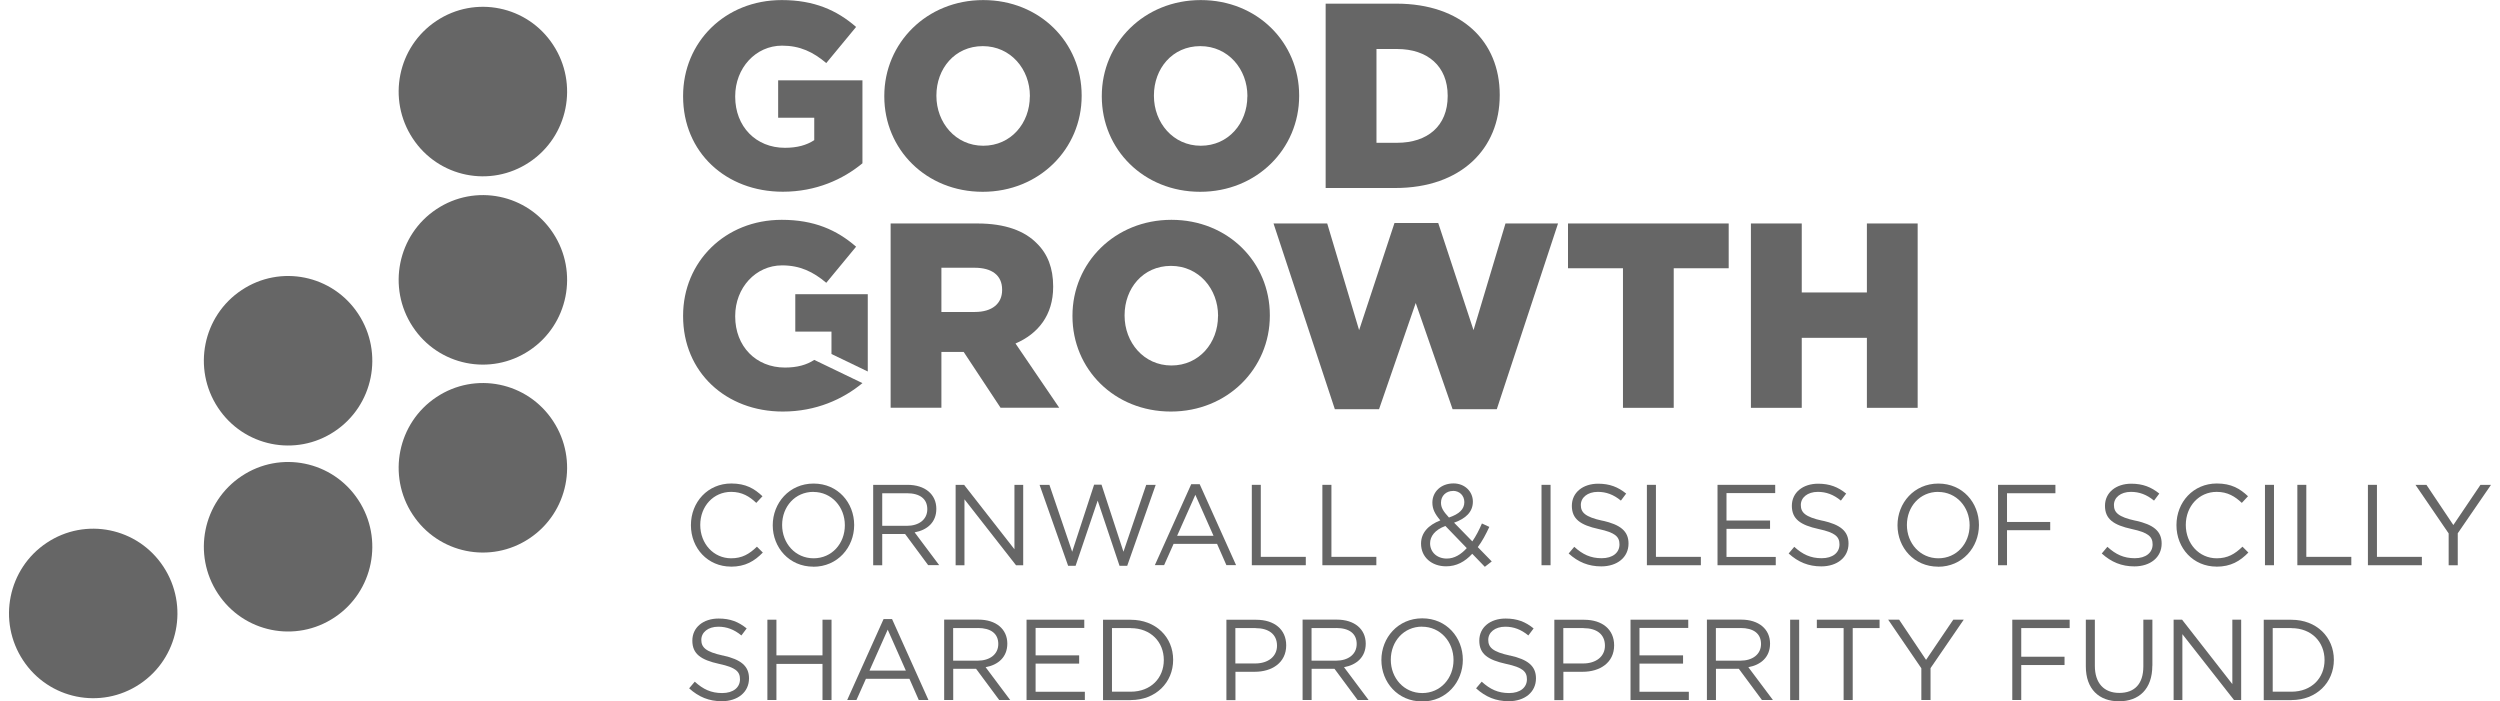 <svg width="139" height="39" viewBox="0 0 139 39" fill="none" xmlns="http://www.w3.org/2000/svg">
<g id="uuid-c91ffdf1-31b0-4d7f-beb6-a9556da8866d" clip-path="url(#clip0_7923_10958)">
<path id="Vector" d="M18.602 34.327C16.445 35.765 13.54 35.172 12.114 33.001C10.685 30.829 11.275 27.905 13.433 26.471C15.59 25.033 18.496 25.627 19.921 27.798C21.35 29.969 20.76 32.893 18.602 34.327Z" fill="#666666"/>
<path id="Vector_2" d="M18.602 23.986C16.445 25.424 13.54 24.83 12.114 22.659C10.685 20.488 11.275 17.564 13.433 16.13C15.59 14.692 18.496 15.285 19.921 17.456C21.35 19.628 20.76 22.552 18.602 23.986Z" fill="#666666"/>
<path id="Vector_3" d="M29.433 29.937C27.276 31.375 24.37 30.782 22.945 28.611C21.516 26.44 22.106 23.516 24.263 22.081C26.421 20.643 29.326 21.237 30.751 23.408C32.181 25.579 31.591 28.503 29.433 29.937Z" fill="#666666"/>
<path id="Vector_4" d="M40.64 31.503C39.357 31.503 38.415 30.487 38.415 29.2C38.415 27.914 39.353 26.882 40.66 26.882C41.467 26.882 41.946 27.169 42.394 27.591L42.049 27.961C41.673 27.603 41.258 27.348 40.652 27.348C39.67 27.348 38.934 28.145 38.934 29.188C38.934 30.232 39.678 31.041 40.652 31.041C41.261 31.041 41.661 30.806 42.085 30.395L42.413 30.722C41.95 31.196 41.444 31.507 40.636 31.507" fill="#666666"/>
<path id="Vector_5" d="M45.224 27.348C44.211 27.348 43.486 28.165 43.486 29.188C43.486 30.212 44.222 31.041 45.236 31.041C46.249 31.041 46.974 30.224 46.974 29.204C46.974 28.184 46.237 27.352 45.224 27.352M45.224 31.507C43.874 31.507 42.964 30.439 42.964 29.204C42.964 27.969 43.882 26.886 45.236 26.886C46.59 26.886 47.492 27.953 47.492 29.192C47.492 30.431 46.574 31.511 45.22 31.511" fill="#666666"/>
<path id="Vector_6" d="M50.422 27.424H49.052V29.236H50.418C51.083 29.236 51.558 28.894 51.558 28.312C51.558 27.73 51.138 27.424 50.422 27.424ZM51.609 31.427L50.323 29.69H49.052V31.427H48.549V26.957H50.457C51.435 26.957 52.06 27.487 52.06 28.292C52.06 29.041 51.554 29.471 50.853 29.599L52.219 31.423H51.605L51.609 31.427Z" fill="#666666"/>
<path id="Vector_7" d="M56.403 26.957H56.89V31.427H56.49L53.624 27.762V31.427H53.133V26.957H53.604L56.403 30.539V26.957Z" fill="#666666"/>
<path id="Vector_8" d="M60.833 26.946H61.244L62.464 30.678L63.73 26.957H64.257L62.673 31.459H62.246L61.031 27.834L59.803 31.459H59.388L57.8 26.957H58.347L59.613 30.678L60.833 26.946Z" fill="#666666"/>
<path id="Vector_9" d="M66.462 27.511L65.448 29.79H67.471L66.462 27.511ZM68.726 31.423H68.188L67.669 30.24H65.251L64.724 31.423H64.209L66.232 26.922H66.703L68.726 31.423Z" fill="#666666"/>
<path id="Vector_10" d="M69.601 26.957H70.1V30.961H72.602V31.427H69.601V26.957Z" fill="#666666"/>
<path id="Vector_11" d="M73.524 26.957H74.027V30.961H76.525V31.427H73.524V26.957Z" fill="#666666"/>
<path id="Vector_12" d="M80.792 27.296C80.392 27.296 80.119 27.579 80.119 27.945C80.119 28.212 80.226 28.411 80.562 28.774C81.128 28.583 81.417 28.316 81.417 27.917C81.417 27.555 81.152 27.292 80.788 27.292M80.364 29.244C79.775 29.459 79.513 29.826 79.513 30.208C79.513 30.694 79.893 31.056 80.439 31.056C80.859 31.056 81.227 30.834 81.552 30.475L80.364 29.244ZM82.553 31.511L81.857 30.79C81.449 31.232 80.982 31.487 80.404 31.487C79.604 31.487 79.01 30.981 79.01 30.228C79.01 29.63 79.402 29.2 80.083 28.933C79.778 28.575 79.64 28.3 79.64 27.945C79.64 27.352 80.111 26.878 80.816 26.878C81.437 26.878 81.892 27.324 81.892 27.893C81.892 28.463 81.493 28.834 80.847 29.061L81.861 30.101C82.059 29.814 82.237 29.475 82.395 29.105L82.807 29.296C82.609 29.718 82.407 30.101 82.165 30.419L82.941 31.216L82.561 31.511H82.553Z" fill="#666666"/>
<path id="Vector_13" d="M86.211 26.957H85.708V31.427H86.211V26.957Z" fill="#666666"/>
<path id="Vector_14" d="M89.101 28.949C90.091 29.168 90.546 29.531 90.546 30.22C90.546 30.993 89.912 31.491 89.03 31.491C88.325 31.491 87.747 31.256 87.217 30.774L87.529 30.403C87.993 30.825 88.436 31.037 89.053 31.037C89.671 31.037 90.043 30.726 90.043 30.272C90.043 29.849 89.821 29.614 88.887 29.415C87.866 29.192 87.395 28.858 87.395 28.12C87.395 27.384 88.008 26.894 88.856 26.894C89.505 26.894 89.964 27.081 90.415 27.443L90.122 27.834C89.711 27.495 89.299 27.348 88.84 27.348C88.262 27.348 87.894 27.666 87.894 28.077C87.894 28.487 88.123 28.742 89.101 28.953" fill="#666666"/>
<path id="Vector_15" d="M91.567 26.957H92.07V30.961H94.568V31.427H91.567V26.957Z" fill="#666666"/>
<path id="Vector_16" d="M98.701 27.416H95.993V28.941H98.415V29.404H95.993V30.965H98.732V31.427H95.494V26.957H98.701V27.416Z" fill="#666666"/>
<path id="Vector_17" d="M101.333 28.949C102.323 29.168 102.778 29.531 102.778 30.22C102.778 30.993 102.144 31.491 101.262 31.491C100.557 31.491 99.979 31.256 99.449 30.774L99.761 30.403C100.224 30.825 100.668 31.037 101.285 31.037C101.903 31.037 102.275 30.726 102.275 30.272C102.275 29.849 102.053 29.614 101.119 29.415C100.098 29.192 99.627 28.858 99.627 28.12C99.627 27.384 100.24 26.894 101.087 26.894C101.737 26.894 102.196 27.081 102.647 27.443L102.354 27.834C101.943 27.495 101.531 27.348 101.072 27.348C100.494 27.348 100.126 27.666 100.126 28.077C100.126 28.487 100.355 28.742 101.333 28.953" fill="#666666"/>
<path id="Vector_18" d="M107.762 27.348C106.748 27.348 106.024 28.165 106.024 29.188C106.024 30.212 106.76 31.041 107.774 31.041C108.787 31.041 109.511 30.224 109.511 29.204C109.511 28.184 108.775 27.352 107.762 27.352M107.762 31.507C106.412 31.507 105.501 30.439 105.501 29.204C105.501 27.969 106.42 26.886 107.774 26.886C109.127 26.886 110.03 27.953 110.03 29.192C110.03 30.431 109.112 31.511 107.758 31.511" fill="#666666"/>
<path id="Vector_19" d="M114.281 27.424H111.59V29.021H113.992V29.479H111.59V31.427H111.091V26.957H114.281V27.424Z" fill="#666666"/>
<path id="Vector_20" d="M118.743 28.949C119.732 29.168 120.188 29.531 120.188 30.22C120.188 30.993 119.554 31.491 118.671 31.491C117.967 31.491 117.389 31.256 116.858 30.774L117.171 30.403C117.634 30.825 118.078 31.037 118.695 31.037C119.313 31.037 119.685 30.726 119.685 30.272C119.685 29.849 119.463 29.614 118.529 29.415C117.508 29.192 117.037 28.858 117.037 28.12C117.037 27.384 117.654 26.894 118.497 26.894C119.142 26.894 119.606 27.081 120.057 27.443L119.764 27.834C119.352 27.495 118.941 27.348 118.481 27.348C117.903 27.348 117.535 27.666 117.535 28.077C117.535 28.487 117.765 28.742 118.743 28.953" fill="#666666"/>
<path id="Vector_21" d="M123.236 31.503C121.953 31.503 121.011 30.487 121.011 29.2C121.011 27.914 121.949 26.882 123.256 26.882C124.063 26.882 124.542 27.169 124.989 27.591L124.645 27.961C124.269 27.603 123.853 27.348 123.248 27.348C122.266 27.348 121.53 28.145 121.53 29.188C121.53 30.232 122.274 31.041 123.248 31.041C123.857 31.041 124.257 30.806 124.681 30.395L125.009 30.722C124.546 31.196 124.039 31.507 123.232 31.507" fill="#666666"/>
<path id="Vector_22" d="M126.434 26.957H125.932V31.427H126.434V26.957Z" fill="#666666"/>
<path id="Vector_23" d="M127.733 26.957H128.231V30.961H130.733V31.427H127.733V26.957Z" fill="#666666"/>
<path id="Vector_24" d="M131.656 26.957H132.158V30.961H134.656V31.427H131.656V26.957Z" fill="#666666"/>
<path id="Vector_25" d="M136.651 31.427H136.145V29.658L134.3 26.957H134.91L136.406 29.192L137.914 26.957H138.5L136.651 29.651V31.427Z" fill="#666666"/>
<path id="Vector_26" d="M40.201 36.446C41.19 36.666 41.645 37.028 41.645 37.717C41.645 38.49 41.012 38.988 40.129 38.988C39.425 38.988 38.847 38.753 38.316 38.271L38.629 37.901C39.092 38.323 39.535 38.534 40.153 38.534C40.771 38.534 41.143 38.223 41.143 37.769C41.143 37.347 40.921 37.112 39.987 36.913C38.965 36.689 38.494 36.359 38.494 35.618C38.494 34.877 39.108 34.391 39.955 34.391C40.604 34.391 41.063 34.574 41.515 34.941L41.222 35.331C40.81 34.992 40.398 34.845 39.939 34.845C39.361 34.845 38.993 35.164 38.993 35.574C38.993 35.984 39.223 36.239 40.201 36.45" fill="#666666"/>
<path id="Vector_27" d="M43.169 36.913V38.92H42.667V34.455H43.169V36.438H45.731V34.455H46.233V38.92H45.731V36.913H43.169Z" fill="#666666"/>
<path id="Vector_28" d="M49.357 35.008L48.343 37.287H50.366L49.357 35.008ZM51.621 38.92H51.083L50.564 37.741H48.145L47.619 38.92H47.104L49.127 34.419H49.598L51.621 38.92Z" fill="#666666"/>
<path id="Vector_29" d="M54.364 34.921H52.995V36.733H54.361C55.026 36.733 55.505 36.387 55.505 35.805C55.505 35.224 55.085 34.917 54.368 34.917M55.556 38.92L54.269 37.184H52.999V38.92H52.496V34.451H54.404C55.382 34.451 56.007 34.98 56.007 35.785C56.007 36.534 55.501 36.968 54.8 37.096L56.166 38.92H55.548H55.556Z" fill="#666666"/>
<path id="Vector_30" d="M60.286 34.913H57.579V36.438H60.001V36.897H57.579V38.462H60.318V38.92H57.076V34.455H60.286V34.913Z" fill="#666666"/>
<path id="Vector_31" d="M62.867 34.921H61.826V38.458H62.867C63.992 38.458 64.708 37.694 64.708 36.698C64.708 35.702 63.992 34.925 62.867 34.925M62.867 38.928H61.328V34.459H62.867C64.265 34.459 65.227 35.423 65.227 36.686C65.227 37.948 64.261 38.924 62.867 38.924" fill="#666666"/>
<path id="Vector_32" d="M69.811 34.921H68.686V36.889H69.783C70.519 36.889 71.002 36.494 71.002 35.901C71.002 35.255 70.527 34.925 69.811 34.925M69.767 37.351H68.691V38.928H68.188V34.459H69.85C70.852 34.459 71.513 34.996 71.513 35.881C71.513 36.853 70.713 37.351 69.767 37.351Z" fill="#666666"/>
<path id="Vector_33" d="M74.292 34.921H72.922V36.733H74.288C74.953 36.733 75.432 36.387 75.432 35.805C75.432 35.224 75.012 34.917 74.296 34.917M75.483 38.92L74.197 37.184H72.926V38.92H72.424V34.451H74.332C75.309 34.451 75.935 34.98 75.935 35.785C75.935 36.534 75.428 36.968 74.727 37.096L76.093 38.92H75.475H75.483Z" fill="#666666"/>
<path id="Vector_34" d="M79.066 34.841C78.052 34.841 77.328 35.658 77.328 36.681C77.328 37.705 78.064 38.534 79.078 38.534C80.091 38.534 80.816 37.717 80.816 36.697C80.816 35.678 80.079 34.845 79.066 34.845M79.066 39C77.716 39 76.805 37.932 76.805 36.697C76.805 35.462 77.724 34.379 79.078 34.379C80.432 34.379 81.334 35.447 81.334 36.685C81.334 37.924 80.416 39.004 79.062 39.004" fill="#666666"/>
<path id="Vector_35" d="M83.955 36.446C84.944 36.666 85.4 37.028 85.4 37.717C85.4 38.49 84.766 38.988 83.883 38.988C83.179 38.988 82.601 38.753 82.07 38.271L82.383 37.901C82.846 38.323 83.29 38.534 83.907 38.534C84.525 38.534 84.897 38.223 84.897 37.769C84.897 37.347 84.675 37.112 83.741 36.913C82.72 36.689 82.249 36.359 82.249 35.618C82.249 34.877 82.862 34.391 83.709 34.391C84.359 34.391 84.818 34.574 85.269 34.941L84.976 35.331C84.564 34.992 84.153 34.845 83.694 34.845C83.115 34.845 82.747 35.164 82.747 35.574C82.747 35.984 82.977 36.239 83.955 36.45" fill="#666666"/>
<path id="Vector_36" d="M88.044 34.921H86.92V36.889H88.016C88.752 36.889 89.235 36.494 89.235 35.901C89.235 35.255 88.76 34.925 88.044 34.925M88 37.351H86.924V38.928H86.421V34.459H88.084C89.085 34.459 89.746 34.996 89.746 35.881C89.746 36.853 88.947 37.351 88 37.351Z" fill="#666666"/>
<path id="Vector_37" d="M93.867 34.913H91.155V36.438H93.578V36.897H91.155V38.462H93.899V38.92H90.657V34.455H93.867V34.913Z" fill="#666666"/>
<path id="Vector_38" d="M96.773 34.921H95.403V36.733H96.769C97.434 36.733 97.913 36.387 97.913 35.805C97.913 35.224 97.493 34.917 96.777 34.917M97.964 38.92L96.678 37.184H95.407V38.92H94.904V34.451H96.812C97.79 34.451 98.415 34.98 98.415 35.785C98.415 36.534 97.909 36.968 97.208 37.096L98.574 38.92H97.956H97.964Z" fill="#666666"/>
<path id="Vector_39" d="M100.034 34.455H99.532V38.924H100.034V34.455Z" fill="#666666"/>
<path id="Vector_40" d="M103.011 38.92H102.505V34.921H101.016V34.455H104.504V34.921H103.011V38.92Z" fill="#666666"/>
<path id="Vector_41" d="M107.338 38.92H106.827V37.156L104.983 34.455H105.592L107.089 36.689L108.601 34.455H109.183L107.338 37.148V38.92Z" fill="#666666"/>
<path id="Vector_42" d="M115.073 34.921H112.381V36.514H114.788V36.976H112.381V38.92H111.883V34.455H115.073V34.921Z" fill="#666666"/>
<path id="Vector_43" d="M119.669 37.012C119.669 38.315 118.925 38.992 117.816 38.992C116.708 38.992 115.972 38.315 115.972 37.052V34.455H116.474V37.02C116.474 37.984 116.981 38.526 117.832 38.526C118.683 38.526 119.17 38.028 119.17 37.052V34.455H119.673V37.016L119.669 37.012Z" fill="#666666"/>
<path id="Vector_44" d="M124.118 34.455H124.609V38.92H124.21L121.34 35.259V38.92H120.853V34.455H121.324L124.118 38.036V34.455Z" fill="#666666"/>
<path id="Vector_45" d="M127.404 34.921H126.363V38.458H127.404C128.528 38.458 129.245 37.694 129.245 36.698C129.245 35.702 128.528 34.925 127.404 34.925M127.404 38.928H125.864V34.459H127.404C128.802 34.459 129.763 35.423 129.763 36.686C129.763 37.948 128.798 38.924 127.404 38.924" fill="#666666"/>
<path id="Vector_46" d="M37.98 5.362V5.334C37.98 2.346 40.307 0.004 43.466 0.004C45.256 0.004 46.523 0.562 47.599 1.498L45.941 3.506C45.212 2.892 44.484 2.538 43.482 2.538C42.014 2.538 40.877 3.784 40.877 5.35V5.378C40.877 7.035 42.026 8.218 43.641 8.218C44.325 8.218 44.848 8.071 45.272 7.792V6.545H43.265V4.466H47.952V9.079C46.875 9.971 45.374 10.66 43.526 10.66C40.355 10.66 37.98 8.465 37.98 5.358" fill="#666666"/>
<path id="Vector_47" d="M57.262 5.362V5.334C57.262 3.856 56.201 2.565 54.642 2.565C53.082 2.565 52.064 3.824 52.064 5.306V5.334C52.064 6.812 53.125 8.103 54.669 8.103C56.213 8.103 57.258 6.844 57.258 5.362M49.167 5.362V5.334C49.167 2.39 51.526 0.004 54.669 0.004C57.812 0.004 60.14 2.362 60.14 5.306V5.334C60.14 8.278 57.781 10.664 54.638 10.664C51.494 10.664 49.167 8.306 49.167 5.362Z" fill="#666666"/>
<path id="Vector_48" d="M69.356 5.362V5.334C69.356 3.856 68.295 2.565 66.735 2.565C65.175 2.565 64.158 3.824 64.158 5.306V5.334C64.158 6.812 65.219 8.103 66.763 8.103C68.306 8.103 69.352 6.844 69.352 5.362M61.26 5.362V5.334C61.26 2.39 63.62 0.004 66.763 0.004C69.906 0.004 72.233 2.362 72.233 5.306V5.334C72.233 8.278 69.874 10.664 66.731 10.664C63.588 10.664 61.26 8.306 61.26 5.362Z" fill="#666666"/>
<path id="Vector_49" d="M77.68 7.939C79.371 7.939 80.491 7.003 80.491 5.346V5.318C80.491 3.677 79.371 2.725 77.68 2.725H76.532V7.939H77.68ZM73.706 0.203H77.637C81.275 0.203 83.385 2.31 83.385 5.27V5.298C83.385 8.258 81.247 10.453 77.577 10.453H73.706V0.203Z" fill="#666666"/>
<path id="Vector_50" d="M54.206 17.345C55.168 17.345 55.718 16.875 55.718 16.13V16.102C55.718 15.297 55.136 14.887 54.19 14.887H52.342V17.349H54.206V17.345ZM49.519 12.425H54.337C55.892 12.425 56.969 12.835 57.654 13.537C58.252 14.122 58.556 14.915 58.556 15.923V15.951C58.556 17.516 57.725 18.556 56.462 19.098L58.893 22.671H55.631L53.581 19.568H52.342V22.671H49.519V12.425Z" fill="#666666"/>
<path id="Vector_51" d="M67.725 17.58V17.552C67.725 16.074 66.664 14.783 65.104 14.783C63.544 14.783 62.527 16.042 62.527 17.524V17.552C62.527 19.03 63.588 20.321 65.132 20.321C66.675 20.321 67.721 19.062 67.721 17.58M59.629 17.58V17.552C59.629 14.608 61.989 12.222 65.132 12.222C68.275 12.222 70.603 14.58 70.603 17.524V17.552C70.603 20.496 68.243 22.882 65.1 22.882C61.957 22.882 59.629 20.524 59.629 17.58Z" fill="#666666"/>
<path id="Vector_52" d="M70.808 12.425H73.793L75.567 18.357L77.534 12.397H79.965L81.928 18.357L83.705 12.425H86.627L83.222 22.751H80.764L78.714 16.847L76.675 22.751H74.217L70.808 12.425Z" fill="#666666"/>
<path id="Vector_53" d="M90.237 14.915H87.181V12.425H96.115V14.915H93.059V22.675H90.237V14.915Z" fill="#666666"/>
<path id="Vector_54" d="M97.351 12.425H100.177V16.261H103.799V12.425H106.622V22.675H103.799V18.783H100.177V22.675H97.351V12.425Z" fill="#666666"/>
<path id="Vector_55" d="M47.952 21.301C46.875 22.193 45.374 22.882 43.526 22.882C40.355 22.882 37.98 20.687 37.98 17.58V17.552C37.98 14.564 40.307 12.222 43.466 12.222C45.256 12.222 46.523 12.78 47.599 13.716L45.941 15.724C45.212 15.11 44.484 14.755 43.482 14.755C42.014 14.755 40.877 16.002 40.877 17.568V17.596C40.877 19.253 42.029 20.436 43.641 20.436C44.325 20.436 44.848 20.289 45.272 20.01" fill="#666666"/>
<path id="Vector_56" d="M48.248 20.655V16.357H44.218V18.436H46.23V19.683L48.248 20.655Z" fill="#666666"/>
<path id="Vector_57" d="M7.768 38.036C5.611 39.474 2.705 38.88 1.28 36.709C-0.149 34.538 0.441 31.614 2.598 30.18C4.755 28.742 7.661 29.336 9.086 31.507C10.515 33.678 9.925 36.602 7.768 38.036Z" fill="#666666"/>
<path id="Vector_58" d="M29.433 9.019C27.276 10.457 24.37 9.864 22.945 7.693C21.516 5.521 22.106 2.597 24.263 1.163C26.421 -0.275 29.326 0.319 30.751 2.49C32.181 4.661 31.591 7.585 29.433 9.019Z" fill="#666666"/>
<path id="Vector_59" d="M29.433 19.488C27.276 20.926 24.37 20.333 22.945 18.162C21.516 15.99 22.106 13.066 24.263 11.632C26.421 10.194 29.326 10.788 30.751 12.959C32.181 15.13 31.591 18.054 29.433 19.488Z" fill="#666666"/>
</g>
<defs>
<clipPath id="clip0_7923_10958">
<rect width="138" height="39" fill="white" transform="translate(0.5)"/>
</clipPath>
</defs>
</svg>
